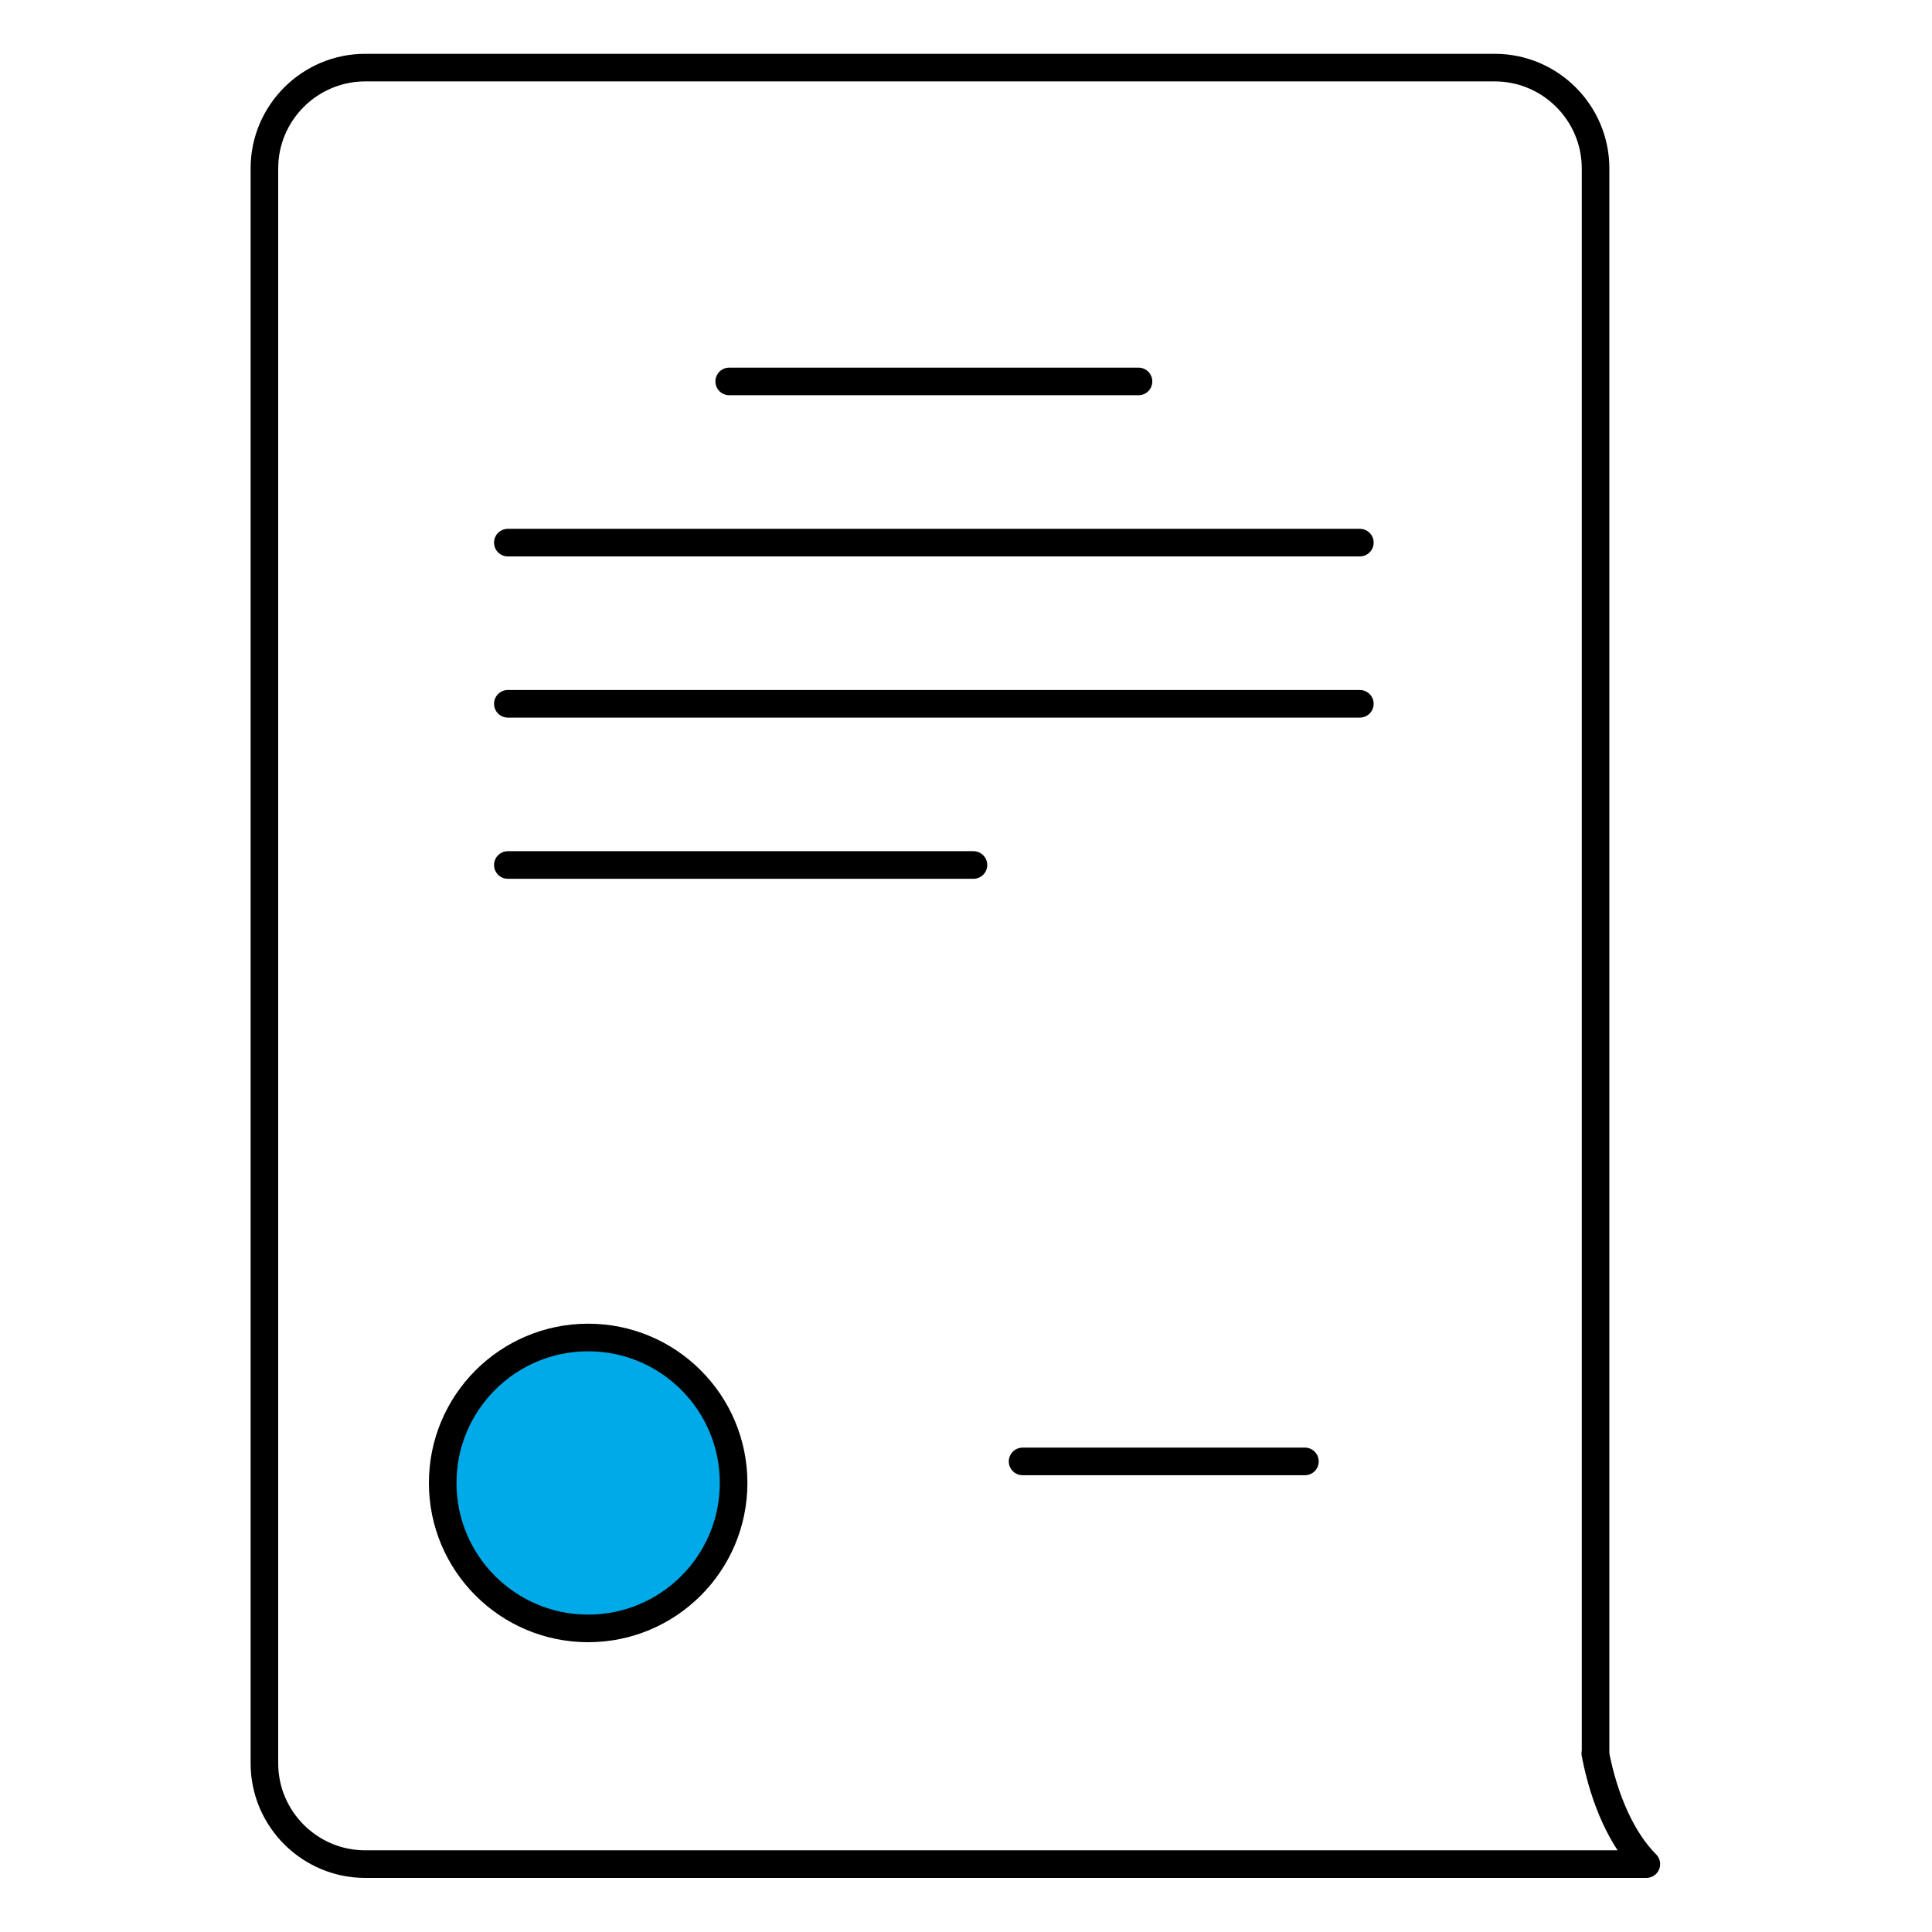 <svg xmlns="http://www.w3.org/2000/svg" viewBox="0 0 70 70" width="70" height="70"><defs><style>.b{fill:none;stroke:#000;stroke-linecap:round;stroke-linejoin:round;}.c{fill:#00aae8;stroke-width:0px;}</style></defs><circle class="c" cx="21.31" cy="53.73" r="5.27"/><path class="b" d="m57.81,63.53V6.1c0-2.01-1.64-3.65-3.65-3.65H13.23c-2.01,0-3.65,1.64-3.65,3.65v57.79c0,2.01,1.64,3.65,3.65,3.65h46.42c-.86-.86-1.52-2.29-1.85-4.01Z"/><circle class="b" cx="21.31" cy="53.73" r="5.27"/><line class="b" x1="26.42" y1="13.82" x2="41.25" y2="13.82"/><line class="b" x1="18.4" y1="19.66" x2="49.27" y2="19.66"/><line class="b" x1="18.4" y1="25.5" x2="49.27" y2="25.5"/><line class="b" x1="18.4" y1="31.34" x2="35.27" y2="31.34"/><line class="b" x1="37.05" y1="52.95" x2="47.28" y2="52.95"/></svg>
